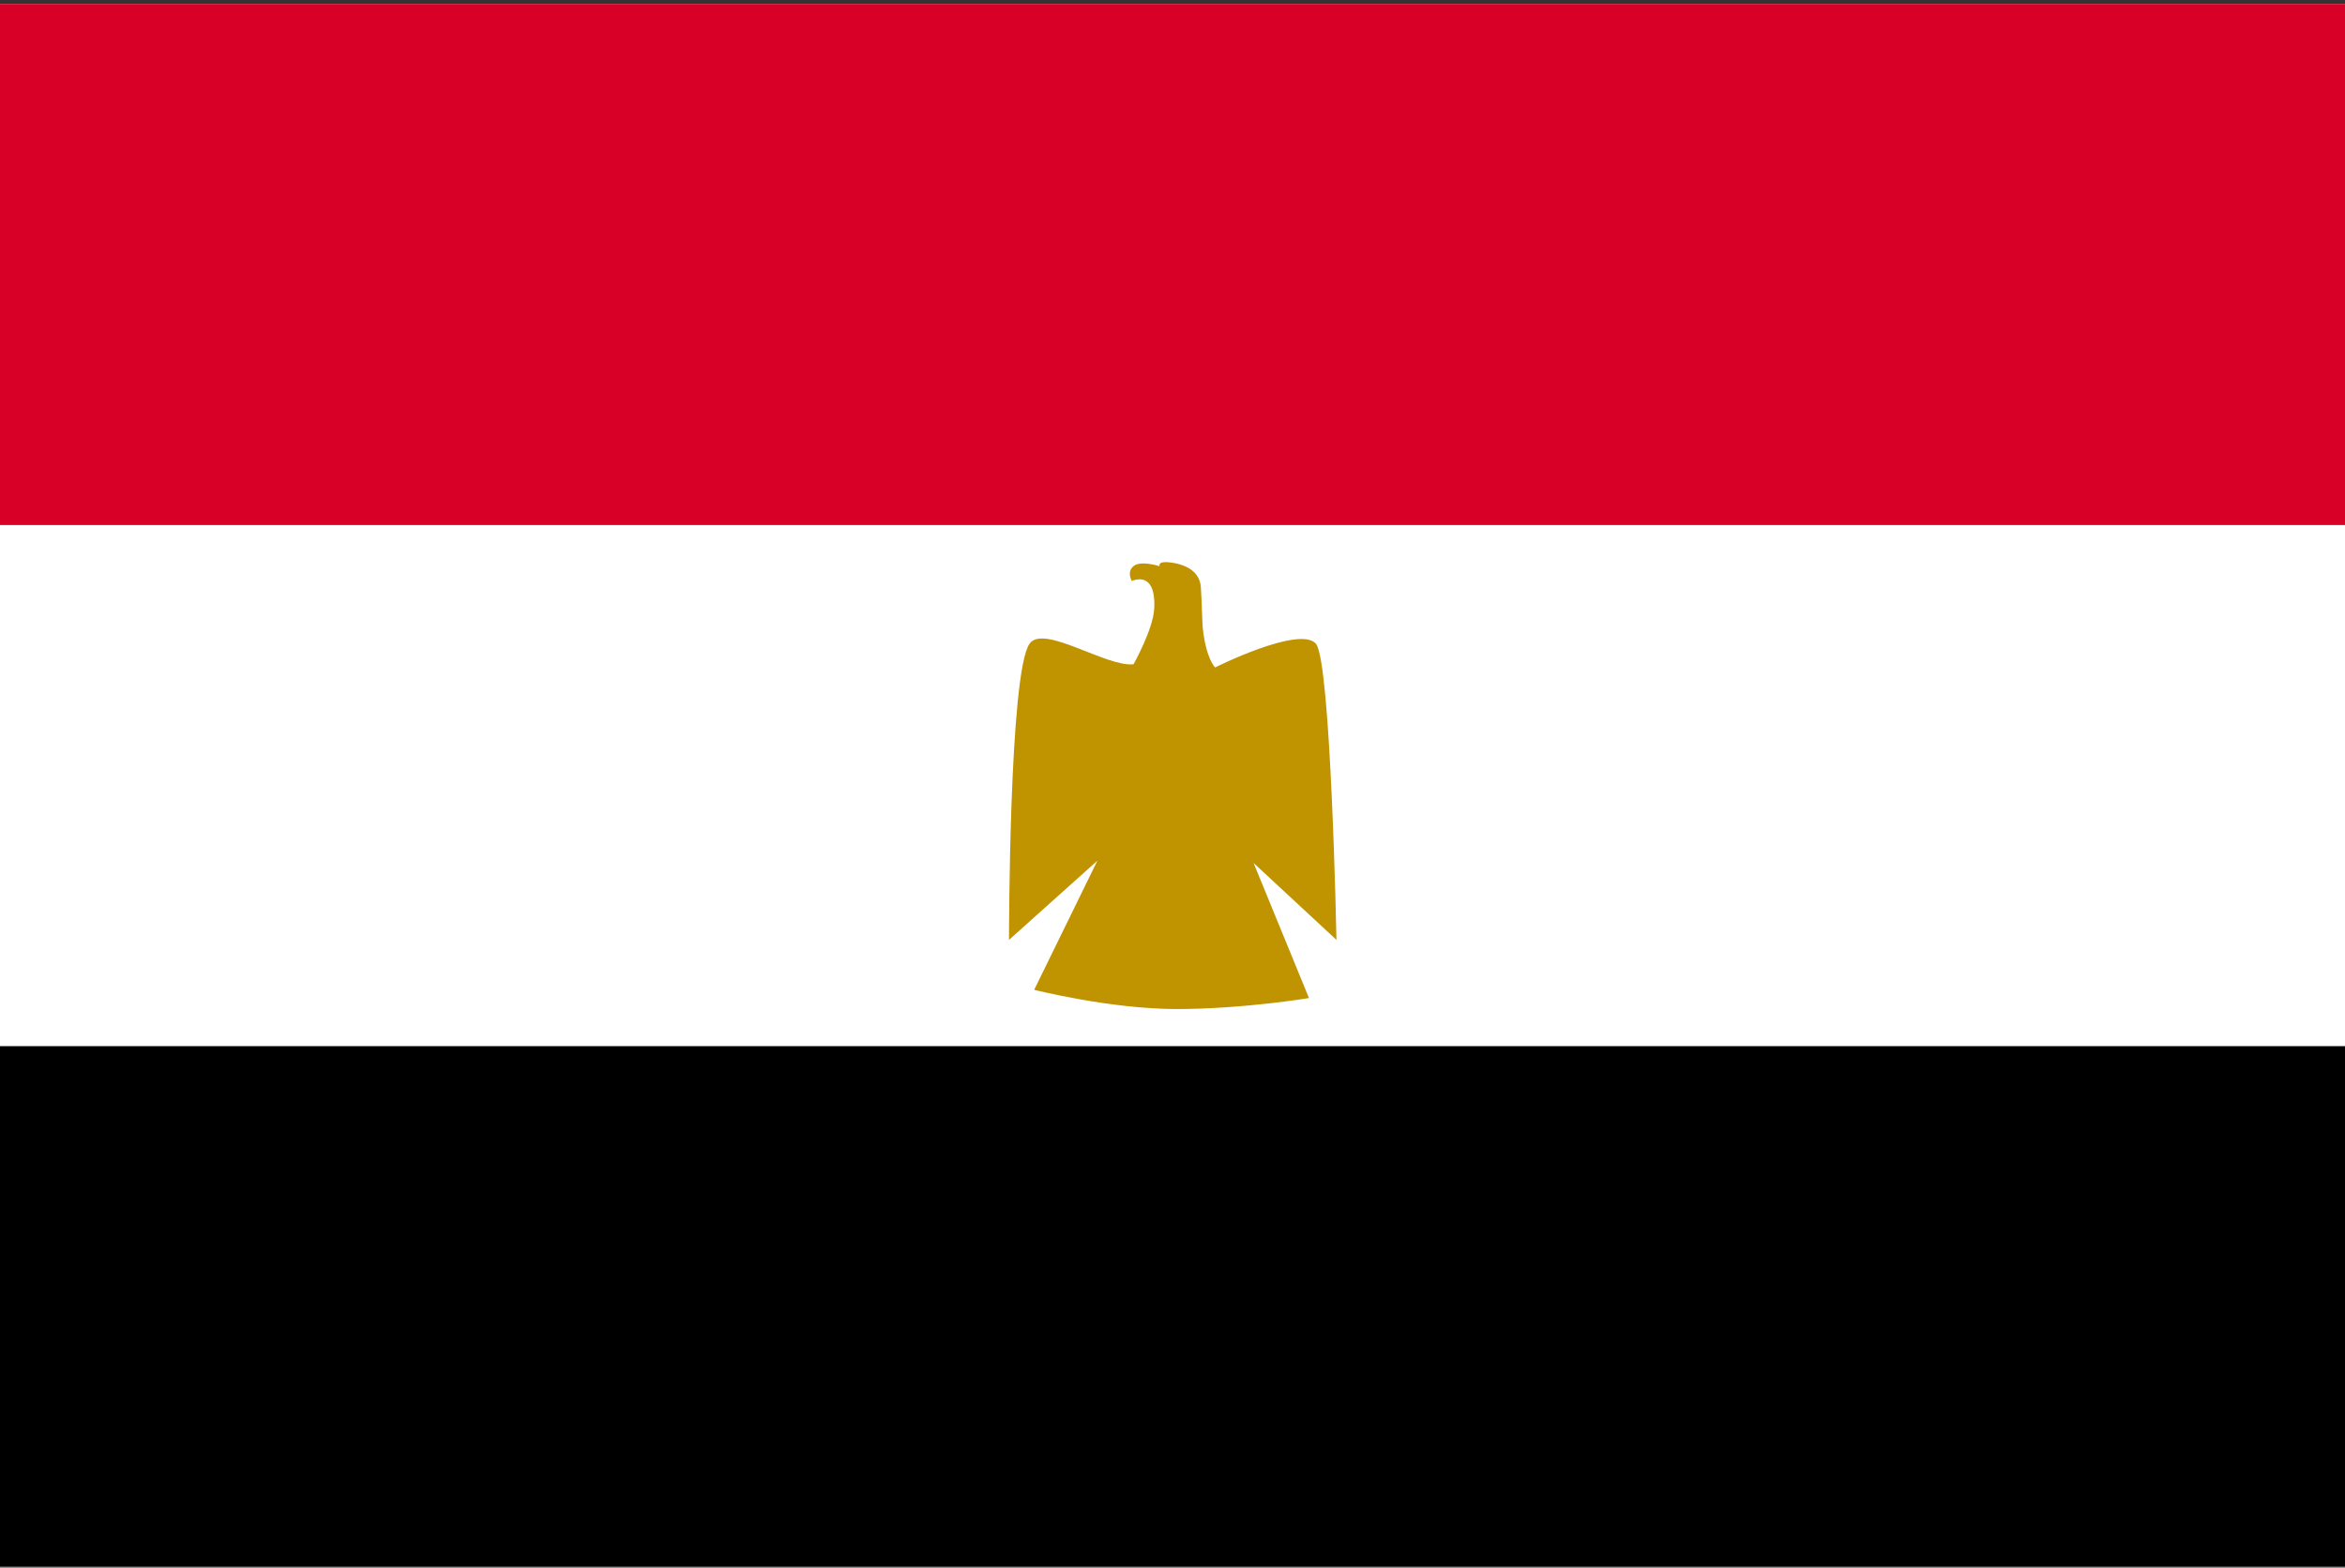 <svg width="513" height="343" viewBox="0 0 513 343" fill="none" xmlns="http://www.w3.org/2000/svg">
<rect x="0" y="0" width="513" height="343" fill="#333333" stroke="none"/>
<g clip-path="url(#clip0_41_1299)">
<path d="M0 0.86H513V342.827H0V0.86Z" fill="white"/>
<path d="M0 0.86H513V114.883H0V0.86Z" fill="#D80027"/>
<path d="M0 228.905H513V342.927H0V228.905Z" fill="black"/>
<path d="M220.73 205.659C220.73 205.659 220.73 147.145 225.239 140.833C228.345 136.525 242.072 146.043 247.983 145.342C247.983 145.342 252.192 137.827 252.492 133.318C252.793 128.709 251.39 125.704 247.583 127.106C247.583 127.106 246.38 125.002 248.084 123.8C249.687 122.597 253.695 123.9 253.695 123.9C253.695 123.9 253.194 122.898 255.298 122.998C258.203 123.199 262.512 124.401 262.712 128.609C262.913 131.715 263.013 136.324 263.113 137.326C263.814 144.139 265.818 146.043 265.818 146.043C265.818 146.043 284.254 136.825 287.861 140.833C291.168 144.64 292.37 205.659 292.37 205.659L274.235 188.827L286.358 218.384C286.358 218.384 271.93 220.789 257.402 220.789C242.873 220.789 226.241 216.581 226.241 216.581L240.068 188.326L220.73 205.659V205.659Z" fill="#C09300"/>
</g>
<defs>
<clipPath id="clip0_41_1299">
<rect width="513" height="341.967" fill="white" transform="translate(0 0.86)"/>
</clipPath>
</defs>
</svg>
